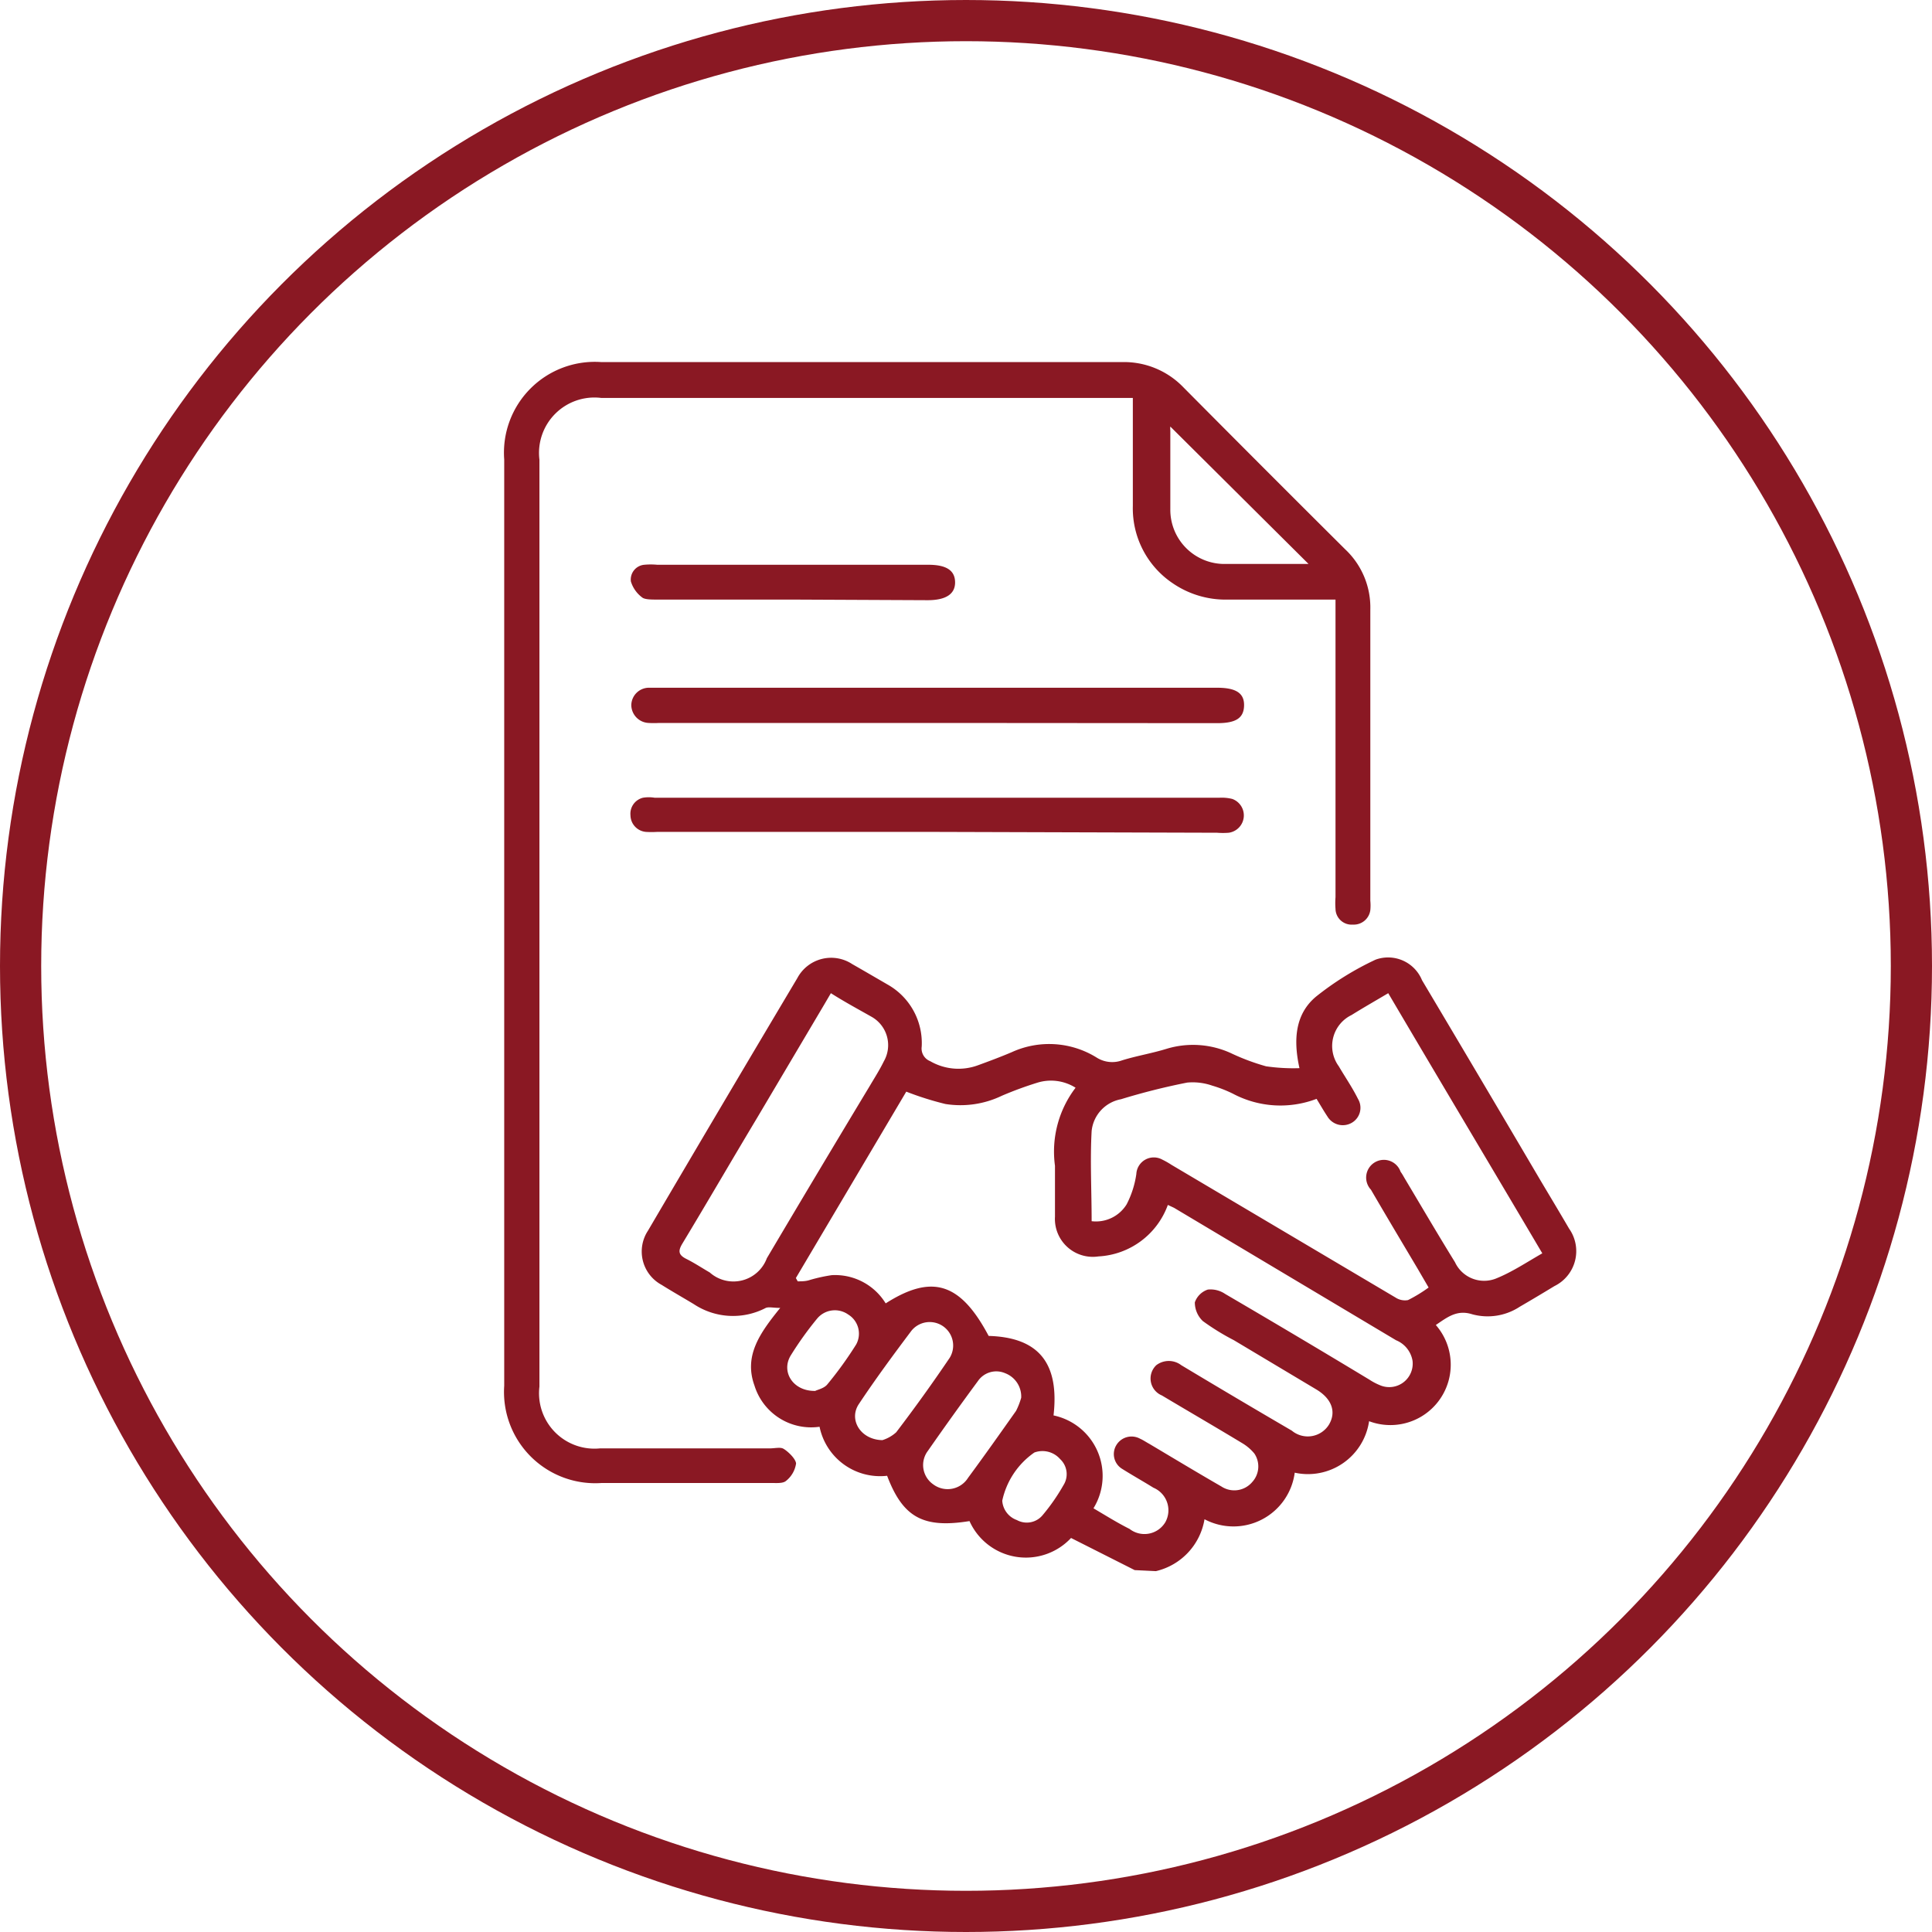 <?xml version="1.0" encoding="UTF-8"?> <svg xmlns="http://www.w3.org/2000/svg" viewBox="0 0 93.8 93.8"><defs><style>.cls-1{fill:none;stroke:#8a1823;stroke-miterlimit:10;stroke-width:2px;}.cls-2{fill:#8a1823;}</style></defs><g id="Layer_2" data-name="Layer 2"><g id="Layer_1-2" data-name="Layer 1"><circle class="cls-1" cx="46.9" cy="46.9" r="45.9"></circle><path class="cls-2" d="M55.09,76.23,52,74.67a3,3,0,0,1-4.93-.82c-2.24.36-3.23-.17-4-2.2a3,3,0,0,1-3.28-2.38,2.88,2.88,0,0,1-3.16-2c-.53-1.46.28-2.57,1.25-3.77-.34,0-.55-.06-.7,0a3.44,3.44,0,0,1-3.49-.18c-.53-.32-1.06-.62-1.57-.94a1.84,1.84,0,0,1-.66-2.63q3.6-6.13,7.25-12.26a1.86,1.86,0,0,1,2.67-.68c.58.33,1.16.67,1.73,1a3.26,3.26,0,0,1,1.64,3,.66.66,0,0,0,.41.71,2.74,2.74,0,0,0,2.32.2c.55-.2,1.11-.41,1.65-.64a4.37,4.37,0,0,1,4.12.27,1.41,1.41,0,0,0,1.23.13c.71-.22,1.45-.34,2.16-.56a4.42,4.42,0,0,1,3.12.21,10.69,10.69,0,0,0,1.71.64,9.25,9.25,0,0,0,1.62.09c-.31-1.4-.2-2.63.8-3.47a14.36,14.36,0,0,1,2.9-1.8,1.78,1.78,0,0,1,2.25,1q2.88,4.84,5.74,9.7c.47.79.94,1.57,1.4,2.36a1.89,1.89,0,0,1-.71,2.79c-.56.34-1.11.67-1.68,1a2.84,2.84,0,0,1-2.31.37c-.75-.24-1.22.15-1.77.52A2.93,2.93,0,0,1,66.47,69a3,3,0,0,1-3.61,2.5,3,3,0,0,1-4.38,2.26,3.11,3.11,0,0,1-2.36,2.52Zm-2-3c.61.36,1.17.71,1.75,1a1.18,1.18,0,0,0,1.74-.33A1.19,1.19,0,0,0,56,72.23c-.5-.31-1-.59-1.51-.91a.84.84,0,0,1-.29-1.16.86.86,0,0,1,1.15-.31c.16.07.3.17.45.25,1.16.69,2.32,1.39,3.5,2.07a1.14,1.14,0,0,0,1.5-.22,1.12,1.12,0,0,0,.1-1.38,2.26,2.26,0,0,0-.6-.51c-1.29-.78-2.6-1.54-3.89-2.31a.89.89,0,0,1-.27-1.47,1,1,0,0,1,1.21,0q2.68,1.61,5.37,3.18a1.21,1.21,0,0,0,1.8-.29c.37-.62.14-1.26-.61-1.71l-4-2.39a11.53,11.53,0,0,1-1.51-.93,1.25,1.25,0,0,1-.39-.91,1,1,0,0,1,.63-.62,1.26,1.26,0,0,1,.84.21c2.36,1.38,4.7,2.77,7,4.16a3,3,0,0,0,.56.29,1.14,1.14,0,0,0,1.54-1.2,1.31,1.31,0,0,0-.8-1L57,58.64l-.3-.14A3.8,3.8,0,0,1,53.33,61a1.84,1.84,0,0,1-2.11-1.93c0-.83,0-1.65,0-2.47a5.11,5.11,0,0,1,1-3.79,2.24,2.24,0,0,0-1.87-.24,17.52,17.52,0,0,0-1.71.63,4.64,4.64,0,0,1-2.74.4A14.92,14.92,0,0,1,44,53l-5.36,9.05.09.16c.2,0,.4,0,.6-.07a7.89,7.89,0,0,1,1.05-.23A2.88,2.88,0,0,1,43,63.28c2.26-1.44,3.63-1,5,1.58,2.42.07,3.44,1.31,3.15,3.86A3,3,0,0,1,53.1,73.21ZM74.88,60.85c-2.51-4.25-5-8.42-7.48-12.63-.64.38-1.22.71-1.78,1.06A1.67,1.67,0,0,0,65,51.77c.31.53.64,1,.93,1.58a.84.84,0,0,1-.28,1.15.87.87,0,0,1-1.2-.29c-.18-.27-.34-.55-.53-.86a4.92,4.92,0,0,1-4.06-.25,6.2,6.2,0,0,0-1-.39,2.89,2.89,0,0,0-1.22-.15,32.26,32.26,0,0,0-3.22.81A1.75,1.75,0,0,0,53,54.91c-.08,1.44,0,2.89,0,4.38a1.75,1.75,0,0,0,1.7-.82A4.63,4.63,0,0,0,55.17,57a.85.85,0,0,1,1.26-.7,3.83,3.83,0,0,1,.44.25L67.76,63a.83.83,0,0,0,.6.12,7.17,7.17,0,0,0,1-.61l-.53-.91c-.76-1.28-1.52-2.55-2.27-3.84A.86.86,0,1,1,68,56.89c.09.12.16.26.24.39.8,1.34,1.59,2.69,2.4,4a1.56,1.56,0,0,0,2,.79C73.41,61.76,74.11,61.29,74.88,60.85ZM40.34,48.22,40,48.8l-3.24,5.47c-1.2,2-2.4,4.07-3.62,6.09-.22.36-.22.56.18.76s.76.44,1.14.66a1.73,1.73,0,0,0,2.77-.69q2.48-4.19,5-8.37c.23-.39.48-.78.68-1.19a1.58,1.58,0,0,0-.57-2.15C41.67,49,41,48.64,40.34,48.22Zm2.5,21.7a1.79,1.79,0,0,0,.67-.38q1.35-1.77,2.6-3.62a1.14,1.14,0,0,0-1.86-1.31c-.88,1.17-1.75,2.35-2.56,3.57C41.2,68.93,41.78,69.9,42.84,69.92Zm6.74-2.06a1.21,1.21,0,0,0-.78-1.19,1.08,1.08,0,0,0-1.32.38q-1.24,1.68-2.43,3.39a1.14,1.14,0,0,0,.25,1.62A1.17,1.17,0,0,0,47,71.75c.79-1.07,1.56-2.16,2.33-3.25A3.47,3.47,0,0,0,49.58,67.86Zm-10-.33c.11-.06.43-.12.59-.32a18,18,0,0,0,1.4-1.94,1.09,1.09,0,0,0-.39-1.45,1.12,1.12,0,0,0-1.5.19,16.37,16.37,0,0,0-1.29,1.8C37.91,66.6,38.5,67.55,39.58,67.53Zm9.08,5.33a1.07,1.07,0,0,0,.71.94,1,1,0,0,0,1.26-.25,9.62,9.62,0,0,0,1-1.44,1,1,0,0,0-.16-1.27,1.14,1.14,0,0,0-1.25-.32A3.82,3.82,0,0,0,48.66,72.86Z"></path><path class="cls-2" d="M64.82,29.11H59.64a4.55,4.55,0,0,1-2.7-.79A4.38,4.38,0,0,1,55,24.57C55,23,55,21.51,55,20v-.68H29.19a2.69,2.69,0,0,0-3,3v45a2.69,2.69,0,0,0,2.94,3c2.75,0,5.5,0,8.25,0,.21,0,.47-.06.62,0s.62.46.65.73a1.32,1.32,0,0,1-.49.85c-.15.13-.47.1-.72.1H29.22a4.43,4.43,0,0,1-4.74-4.72V22.31a4.41,4.41,0,0,1,4.72-4.73q12.63,0,25.26,0a4,4,0,0,1,3,1.23q3.92,3.95,7.85,7.86a3.87,3.87,0,0,1,1.22,2.92c0,4.71,0,9.42,0,14.14a2.36,2.36,0,0,1,0,.46.81.81,0,0,1-.85.7.78.78,0,0,1-.84-.76,3.62,3.62,0,0,1,0-.57V29.11Zm-8-8.4a.69.69,0,0,0,0,.18c0,1.28,0,2.55,0,3.83a2.63,2.63,0,0,0,2.71,2.66c1,0,2,0,3,0h1Z"></path><path class="cls-2" d="M45.52,40.39H31.89a4.51,4.51,0,0,1-.52,0,.82.82,0,0,1-.76-.8.8.8,0,0,1,.61-.86,1.75,1.75,0,0,1,.56,0q13.72,0,27.43,0a2.11,2.11,0,0,1,.62.06.85.85,0,0,1-.17,1.64,3.62,3.62,0,0,1-.57,0Z"></path><path class="cls-2" d="M45.46,35.1H32a4.34,4.34,0,0,1-.51,0,.88.88,0,0,1-.84-.86.86.86,0,0,1,.89-.85c.15,0,.31,0,.46,0H59.09c.93,0,1.33.27,1.31.88s-.42.84-1.31.84Z"></path><path class="cls-2" d="M38.46,29.11c-2.2,0-4.39,0-6.58,0-.23,0-.52,0-.67-.08a1.52,1.52,0,0,1-.58-.8.72.72,0,0,1,.65-.81,3.33,3.33,0,0,1,.63,0q6.58,0,13.16,0c.87,0,1.29.27,1.3.84s-.43.88-1.33.88Z"></path></g></g></svg> 